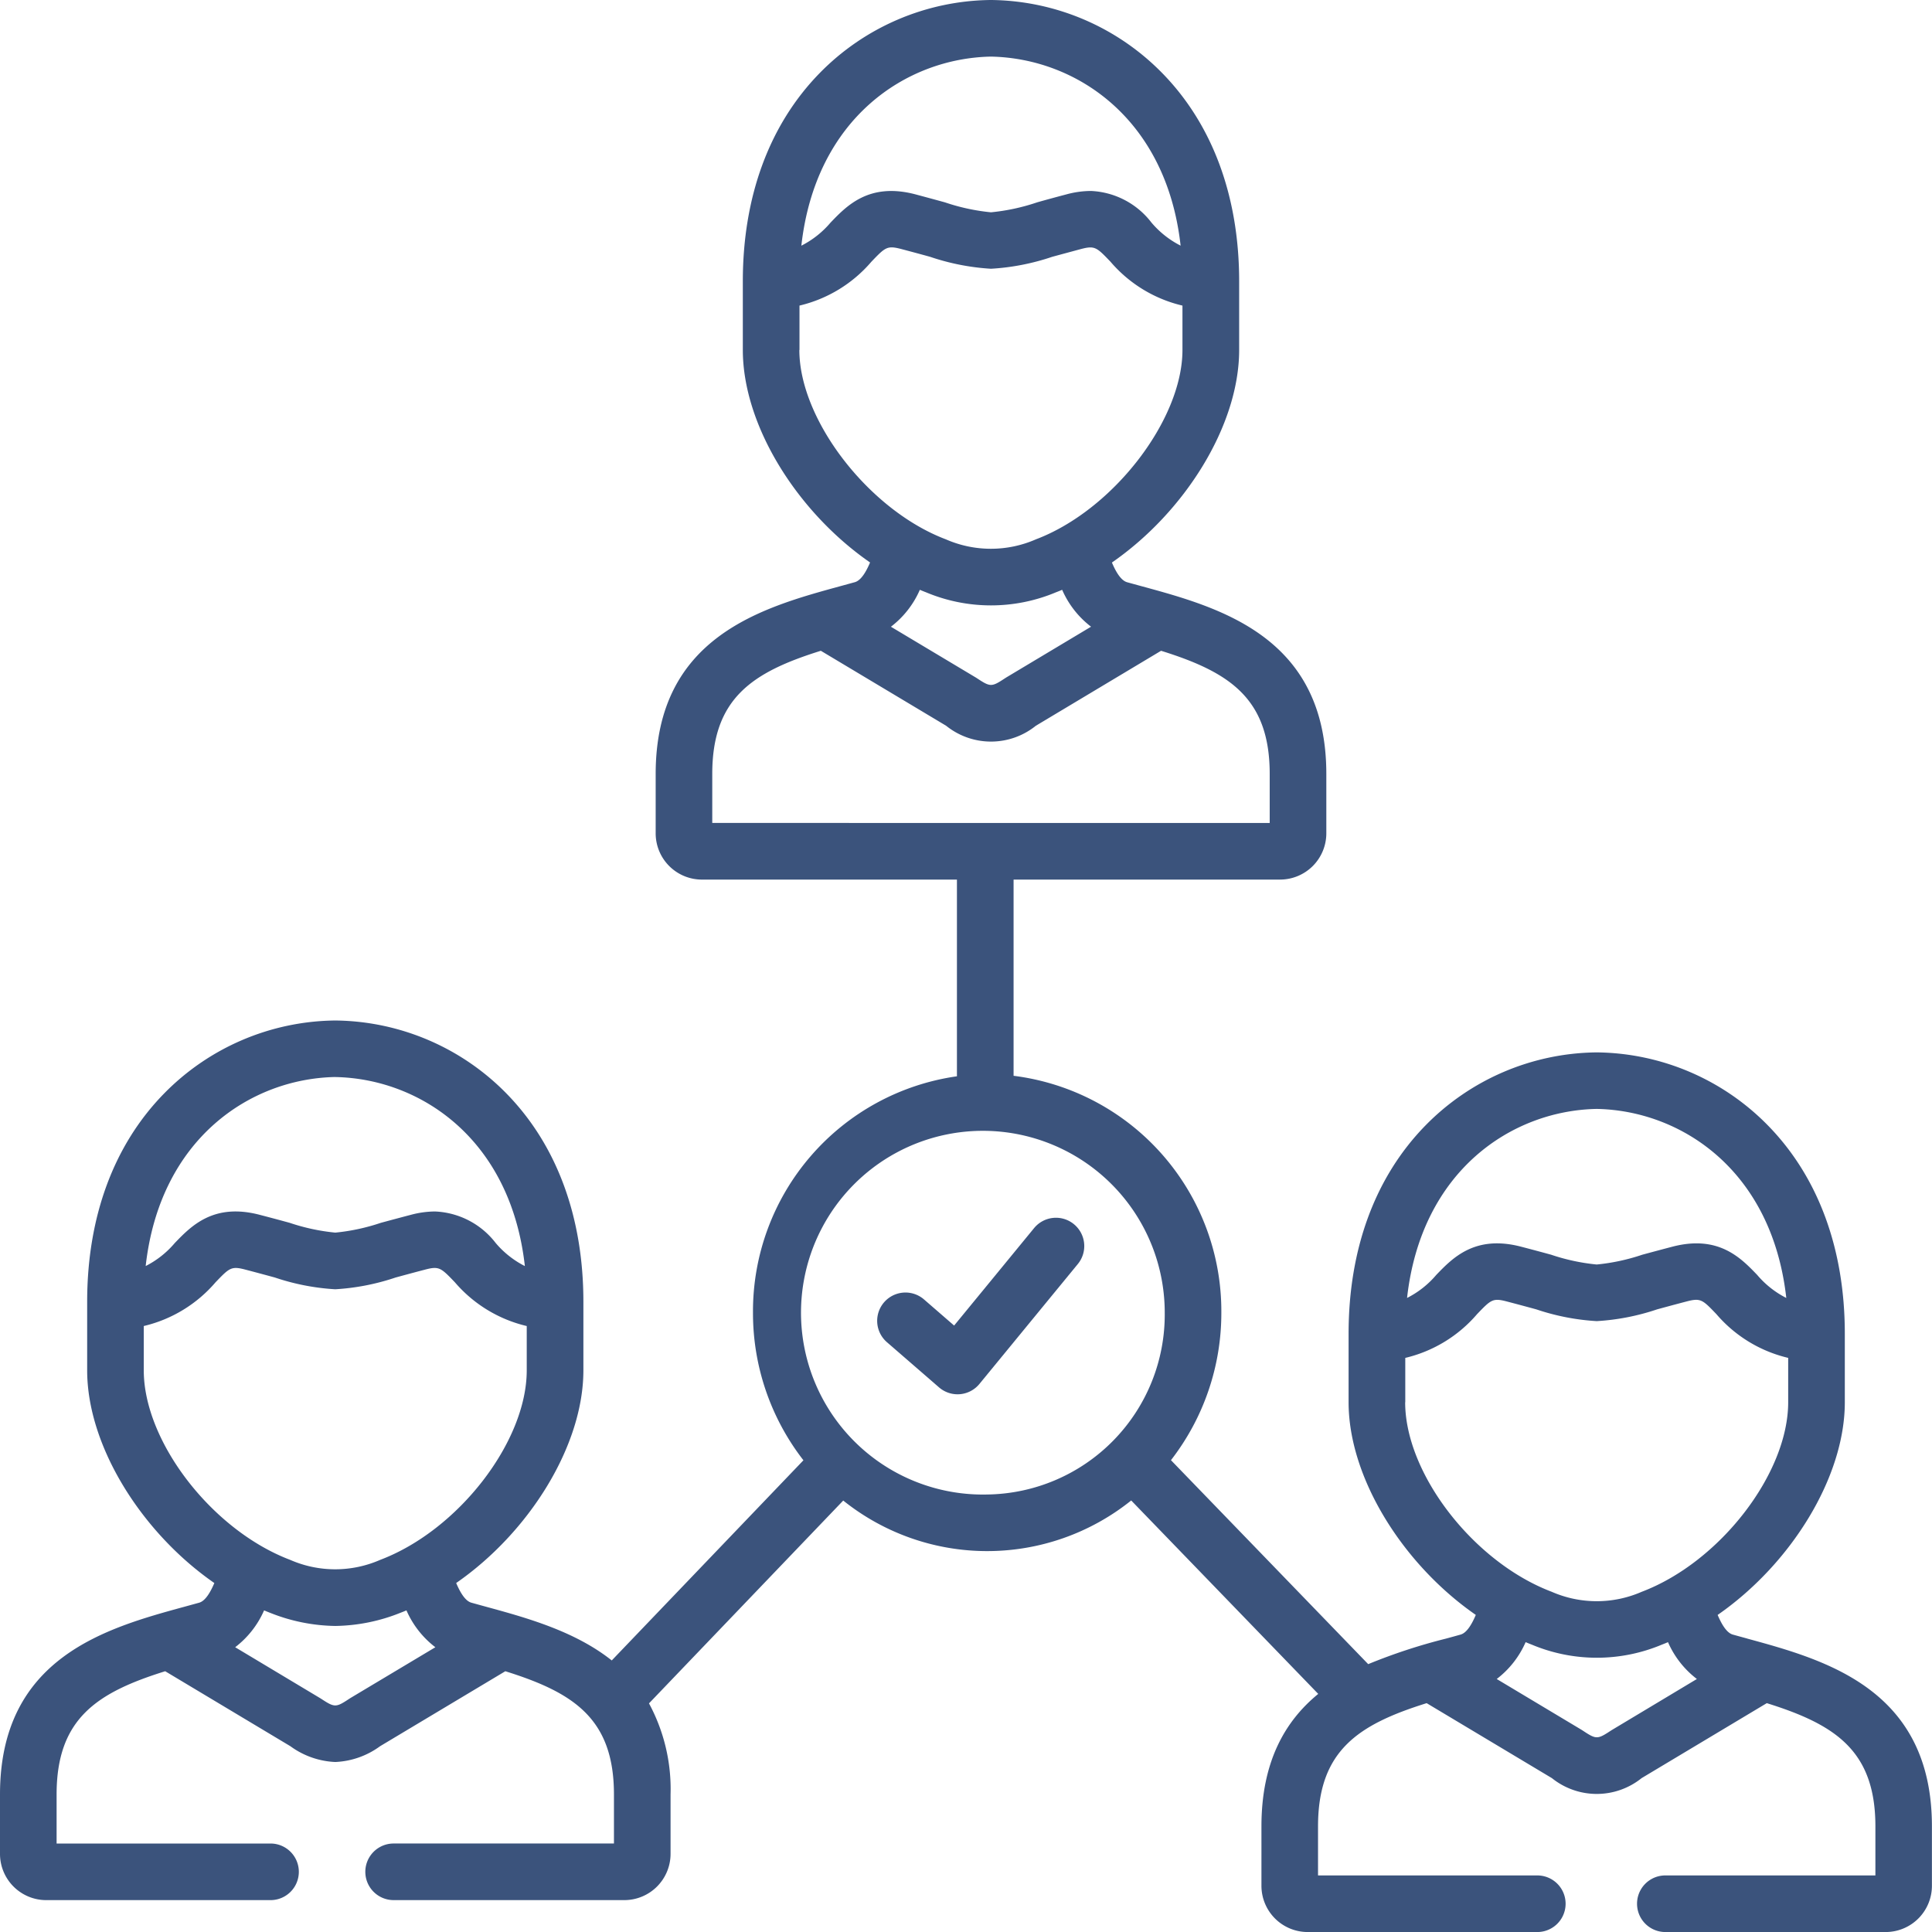 <svg xmlns="http://www.w3.org/2000/svg" width="121.105" height="121.105" viewBox="0 0 121.105 121.105">
  <g id="HDWO_5th_svg" transform="translate(0)">
    <path id="Path_4752" data-name="Path 4752" d="M244.787,323.128a1.774,1.774,0,0,0-2.5.246l-5.011,6.107-1.893-1.642a1.774,1.774,0,0,0-2.325,2.68l3.271,2.836a1.773,1.773,0,0,0,1.162.434q.075,0,.15-.006a1.774,1.774,0,0,0,1.221-.642l6.167-7.516a1.773,1.773,0,0,0-.246-2.5Z" transform="translate(-177.468 -246.39)" fill="#3b537c"/>
    <path id="Path_4753" data-name="Path 4753" d="M109.532,102.713q-.458-.125-.91-.25c-.4-.111-.715-.674-.954-1.233,4.569-3.168,7.972-8.6,7.972-13.331v-4.3c0-5.311-1.664-9.822-4.811-13.043a15.223,15.223,0,0,0-10.712-4.588h-.059a15.225,15.225,0,0,0-10.712,4.588c-3.147,3.221-4.811,7.732-4.811,13.043v4.3c0,4.734,3.4,10.162,7.974,13.33-.238.559-.556,1.123-.957,1.234q-.453.127-.914.252a35.248,35.248,0,0,0-4.874,1.6L73.4,91.529a15.034,15.034,0,0,0,3.158-9.242A14.873,14.873,0,0,0,63.535,67.435v-12.3h16.72a2.9,2.9,0,0,0,2.884-2.907V48.513c0-8.613-6.7-10.437-11.591-11.77q-.449-.122-.893-.245c-.4-.111-.718-.675-.956-1.236,4.571-3.164,7.976-8.592,7.976-13.327v-4.3c0-5.312-1.664-9.822-4.812-13.043A15.233,15.233,0,0,0,62.145,0h-.059A15.225,15.225,0,0,0,51.374,4.588c-3.147,3.221-4.811,7.732-4.811,13.043v4.3c0,4.735,3.405,10.163,7.976,13.327-.238.561-.556,1.125-.957,1.236-.295.082-.593.163-.892.245C47.8,38.076,41.1,39.9,41.1,48.514v3.715a2.9,2.9,0,0,0,2.884,2.907h16v12.33A14.878,14.878,0,0,0,47.2,82.287a15.035,15.035,0,0,0,3.162,9.249L38.347,104.083c-2.32-1.843-5.343-2.673-7.88-3.367q-.461-.126-.918-.253c-.4-.111-.716-.675-.954-1.234,4.571-3.168,7.974-8.6,7.974-13.33V81.6c0-5.311-1.664-9.822-4.811-13.043a15.223,15.223,0,0,0-10.712-4.588h-.059a15.225,15.225,0,0,0-10.712,4.588C7.128,71.775,5.464,76.285,5.464,81.6v4.3c0,4.733,3.4,10.162,7.972,13.331-.239.559-.556,1.122-.955,1.233l-.909.25C6.688,102.048,0,103.875,0,112.485V116.2a2.9,2.9,0,0,0,2.884,2.907H16.958a1.774,1.774,0,0,0,0-3.548H3.548v-3.074c0-4.754,2.527-6.388,6.807-7.726l7.847,4.7a5.139,5.139,0,0,0,2.814.99,5.118,5.118,0,0,0,2.809-.99l7.851-4.7c4.281,1.339,6.809,2.972,6.809,7.725v3.074H24.674a1.774,1.774,0,0,0,0,3.548H39.149a2.9,2.9,0,0,0,2.884-2.907v-3.715a11.3,11.3,0,0,0-1.352-5.71L52.857,94.06a14.429,14.429,0,0,0,18.051-.005L82.632,106.18c-2.078,1.7-3.56,4.252-3.56,8.3V118.2a2.9,2.9,0,0,0,2.884,2.907H96.364a1.774,1.774,0,1,0,0-3.548H82.619v-3.074c0-4.754,2.528-6.386,6.809-7.725l7.851,4.7a4.486,4.486,0,0,0,5.623,0l7.847-4.7c4.281,1.338,6.808,2.971,6.808,7.725v3.074H104.39a1.774,1.774,0,0,0,0,3.548h13.831A2.9,2.9,0,0,0,121.1,118.2v-3.715c0-8.61-6.689-10.437-11.573-11.771Zm-88.515-35.2c5.314.1,10.991,3.862,11.883,11.849a5.872,5.872,0,0,1-1.827-1.444,5.06,5.06,0,0,0-3.805-1.978,5.961,5.961,0,0,0-1.519.211c-.727.19-1.343.357-1.875.5a12.775,12.775,0,0,1-2.858.614,12.789,12.789,0,0,1-2.858-.614c-.532-.145-1.148-.312-1.873-.5-2.9-.762-4.3.7-5.33,1.767a5.863,5.863,0,0,1-1.823,1.442c.893-7.988,6.569-11.748,11.884-11.849ZM9.012,85.9V83.12a8.491,8.491,0,0,0,4.5-2.742c.874-.909.986-1.026,1.872-.793.714.187,1.319.351,1.842.493a14.465,14.465,0,0,0,3.788.738,14.467,14.467,0,0,0,3.788-.738c.523-.142,1.128-.307,1.845-.494.881-.232.993-.115,1.866.794a8.5,8.5,0,0,0,4.505,2.743V85.9c0,4.476-4.292,10.027-9.185,11.878a7.032,7.032,0,0,1-5.645,0C13.3,95.926,9.012,90.375,9.012,85.9ZM21.97,106.437l-.066.042c-.855.565-.922.565-1.784,0l-.063-.039-5.315-3.186a5.862,5.862,0,0,0,1.812-2.309c.127.052.254.106.382.154a11.392,11.392,0,0,0,4.081.822,11.35,11.35,0,0,0,4.076-.822c.129-.049.257-.1.385-.155a5.846,5.846,0,0,0,1.812,2.311ZM62.115,3.548c5.317.1,11,3.861,11.89,11.85a5.858,5.858,0,0,1-1.829-1.448,5.051,5.051,0,0,0-3.8-1.98,5.959,5.959,0,0,0-1.521.212c-.71.187-1.314.352-1.837.5a12.886,12.886,0,0,1-2.9.626,12.866,12.866,0,0,1-2.886-.624c-.525-.144-1.131-.309-1.844-.5-2.9-.763-4.3.7-5.327,1.77A5.873,5.873,0,0,1,50.232,15.4C51.125,7.41,56.8,3.65,62.115,3.548Zm-12,18.387V19.155a8.5,8.5,0,0,0,4.506-2.748c.873-.91.986-1.027,1.864-.8.7.185,1.3.348,1.812.489a14.54,14.54,0,0,0,3.822.75A14.565,14.565,0,0,0,65.95,16.1c.515-.141,1.108-.3,1.8-.487.879-.231.99-.114,1.861.794a8.491,8.491,0,0,0,4.51,2.749v2.78c0,4.4-4.377,10.055-9.185,11.871a7.026,7.026,0,0,1-5.647,0c-4.806-1.815-9.183-7.473-9.183-11.871ZM68.39,39.285l-5.314,3.181-.066.042c-.857.566-.924.566-1.781,0l-.067-.042-5.316-3.18a5.846,5.846,0,0,0,1.813-2.314c.127.052.253.105.381.153a10.518,10.518,0,0,0,8.158,0c.128-.048.255-.1.382-.154a5.848,5.848,0,0,0,1.811,2.313Zm-23.743,12.3V48.514c0-4.75,2.526-6.384,6.806-7.721l7.854,4.7a4.481,4.481,0,0,0,5.624,0l7.849-4.7c4.283,1.337,6.81,2.971,6.81,7.722v3.074ZM61.879,93.681A11.4,11.4,0,1,1,73.01,82.286,11.278,11.278,0,0,1,61.879,93.681Zm38.209-24.17c5.314.1,10.991,3.861,11.883,11.849a5.863,5.863,0,0,1-1.823-1.442c-1.025-1.067-2.429-2.529-5.327-1.768-.727.19-1.343.357-1.875.5a12.775,12.775,0,0,1-2.858.614,12.784,12.784,0,0,1-2.858-.614c-.532-.145-1.148-.312-1.872-.5-2.9-.762-4.3.7-5.327,1.766A5.872,5.872,0,0,1,88.2,81.36c.893-7.987,6.569-11.748,11.884-11.849Zm-12,18.387v-2.78a8.5,8.5,0,0,0,4.5-2.743c.874-.909.986-1.025,1.869-.793.714.187,1.319.351,1.842.493a14.471,14.471,0,0,0,3.789.738,14.467,14.467,0,0,0,3.788-.738c.523-.142,1.128-.307,1.844-.494.884-.232,1-.115,1.87.794a8.488,8.488,0,0,0,4.5,2.742V87.9c0,4.475-4.289,10.026-9.177,11.878a7.035,7.035,0,0,1-5.648,0c-4.893-1.851-9.184-7.4-9.184-11.878Zm12.964,20.537-.063.039c-.862.567-.929.567-1.784,0l-.066-.042-5.319-3.186a5.846,5.846,0,0,0,1.812-2.31c.128.053.255.106.384.155a10.533,10.533,0,0,0,8.159,0c.127-.048.254-.1.381-.154a5.863,5.863,0,0,0,1.811,2.309Z" fill="#3b537c"/>
  </g>
</svg>
